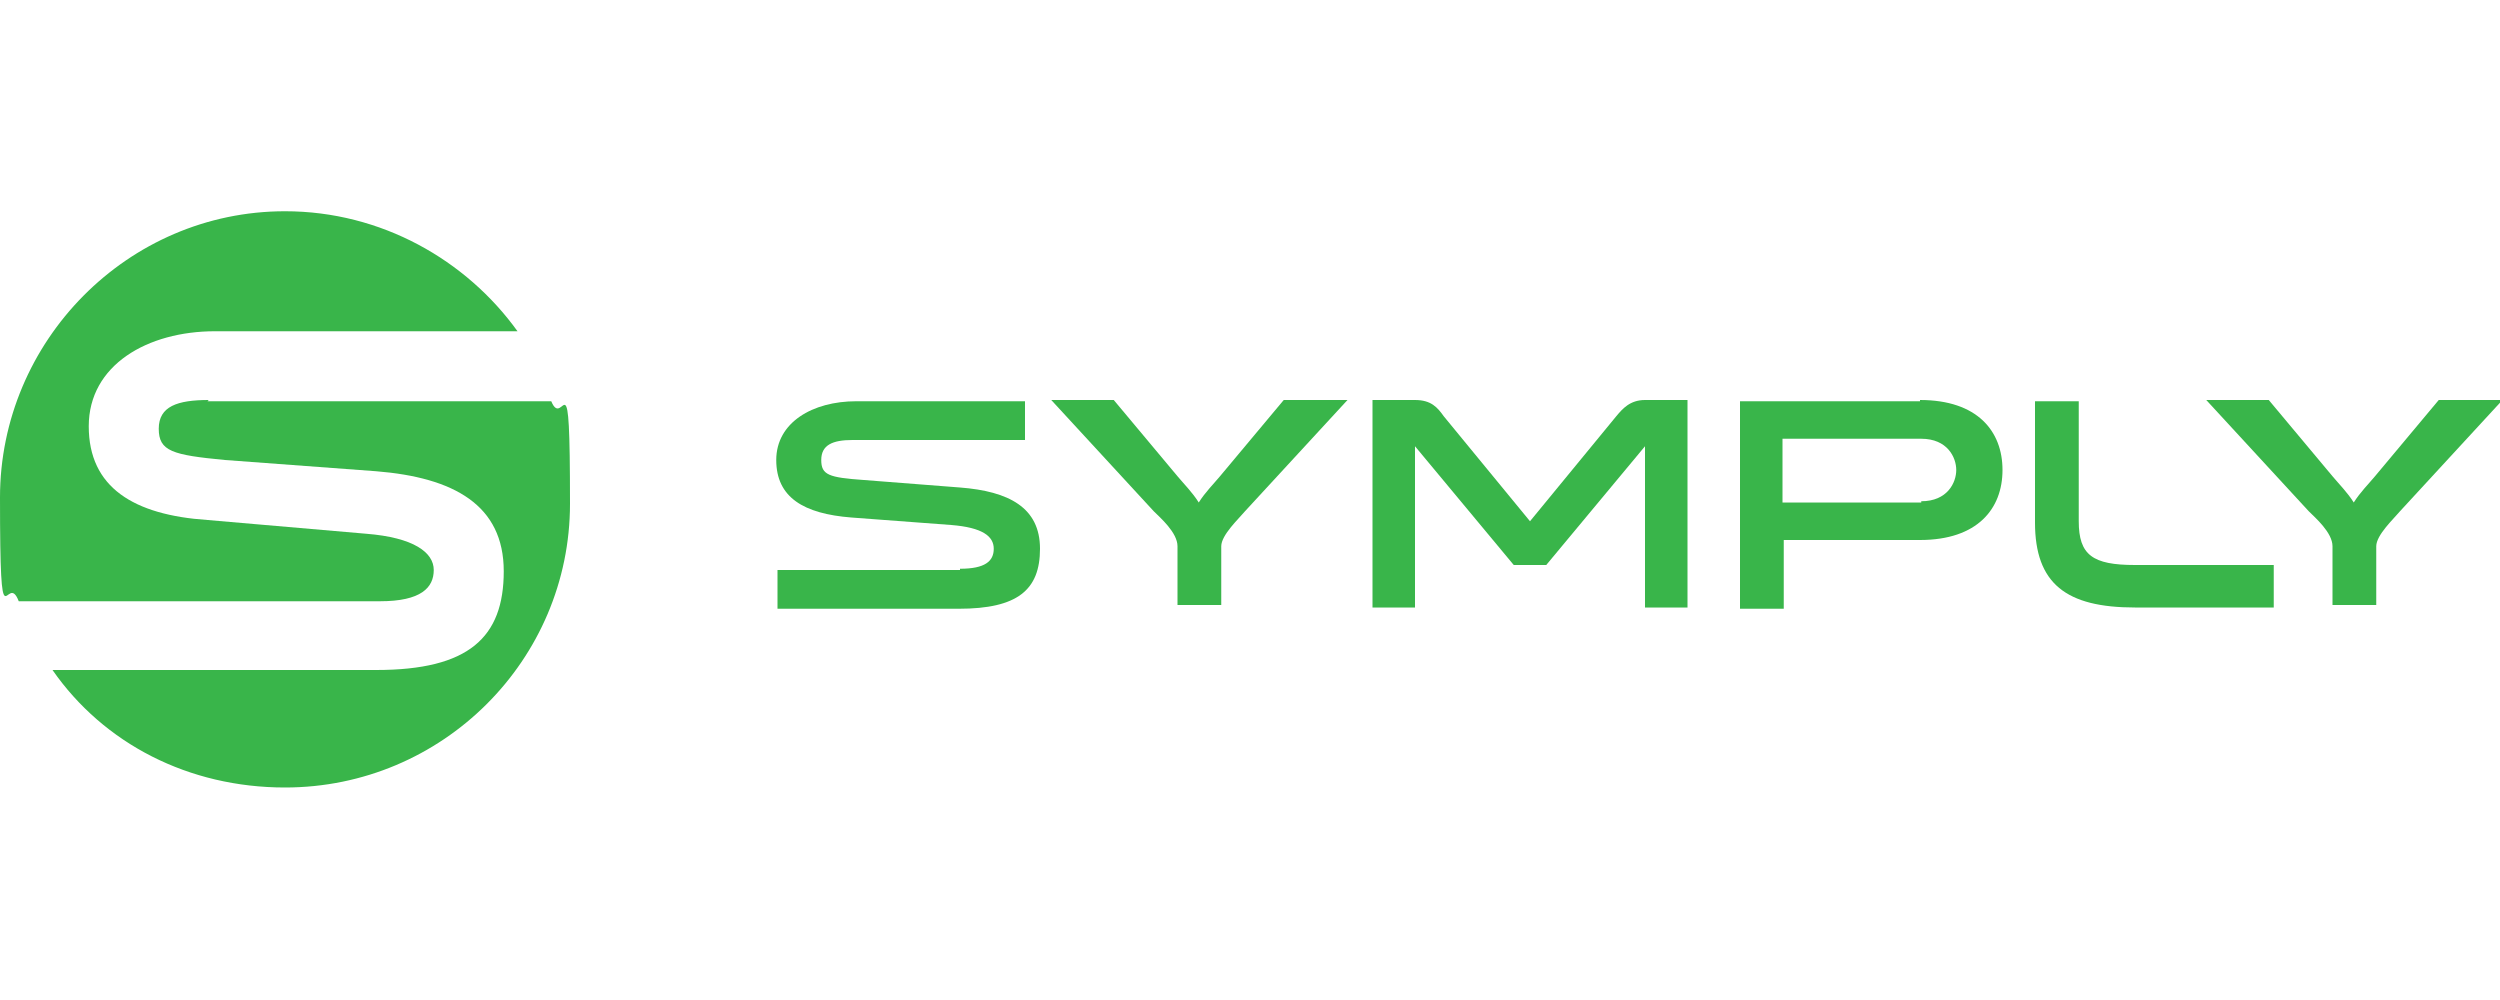 <?xml version="1.0" encoding="UTF-8"?>
<svg xmlns="http://www.w3.org/2000/svg" width="200" height="80" version="1.1" viewBox="0 0 200 80">
  <defs>
    <style>
      .cls-1 {
        fill: #39b54a;
      }
    </style>
  </defs>
  <!-- Generator: Adobe Illustrator 28.7.2, SVG Export Plug-In . SVG Version: 1.2.0 Build 154)  -->
  <g>
    <g id="Calque_1">
      <g id="Calque_1-2" data-name="Calque_1">
        <g id="Layer_1">
          <path class="cls-1" d="M30.4,48.1c3.3,0,4.3-1.1,4.3-2.5s-1.6-2.6-5.4-2.9l-12.7-1.1c-5.9-.4-9.5-2.6-9.5-7.5s4.7-7.6,10.1-7.6h24.2c-4.1-5.7-10.9-9.6-18.6-9.6C10.2,16.9,0,27.3,0,39.8s.5,5.7,1.5,8.3h28.9Z"/>
          <path class="cls-1" d="M16.7,32c-2.5,0-4,.5-4,2.3s1.1,2.1,5.3,2.5l12.1.9c6.2.5,10.2,2.7,10.2,8s-2.8,7.9-10.2,7.9H4.2c4.1,5.9,10.9,9.4,18.6,9.4,12.6,0,22.8-10.2,22.8-22.7s-.5-5.8-1.5-8.2h-27.5Z"/>
          <g>
            <path class="cls-1" d="M76.8,45.5c2,0,2.7-.6,2.7-1.6s-.9-1.7-3.4-1.9l-8-.6c-3.8-.3-6-1.6-6-4.6s2.9-4.7,6.4-4.7h13.5v3.1h-13.8c-1.6,0-2.5.4-2.5,1.6s.6,1.4,3.4,1.6l7.7.6c3.9.3,6.4,1.6,6.4,4.9s-1.8,4.8-6.5,4.8h-14.5v-3.1h14.7-.1Z"/>
            <path class="cls-1" d="M89.1,32l5.1,6.1c.5.6,1.2,1.3,1.7,2.1.5-.8,1.2-1.5,1.7-2.1l5.1-6.1h5.1l-8.2,8.9c-.5.6-1.9,1.9-1.9,2.8v4.7h-3.5v-4.7c0-1.1-1.4-2.3-1.9-2.8l-8.2-8.9h5.2Z"/>
            <path class="cls-1" d="M113.2,35.7v12.9h-3.4v-16.6h3.4c1.3,0,1.8.6,2.3,1.3l6.9,8.4,6.9-8.4c.5-.6,1.1-1.3,2.3-1.3h3.4v16.6h-3.4v-12.9l-7.9,9.5h-2.6l-7.9-9.5h-.1Z"/>
            <path class="cls-1" d="M153.6,32c4.6,0,6.6,2.5,6.6,5.6s-2,5.6-6.6,5.6h-10.9v5.5h-3.5v-16.6h14.4ZM153.7,40.1c2.1,0,2.8-1.5,2.8-2.5s-.7-2.5-2.8-2.5h-11.1v5.1s11.1,0,11.1,0Z"/>
            <path class="cls-1" d="M166.3,32v9.7c0,2.7,1.1,3.5,4.5,3.5h11.1v3.4h-11.1c-5.5,0-8-1.9-8-6.8v-9.7h3.5Z"/>
            <path class="cls-1" d="M181.5,32l5.1,6.1c.5.6,1.2,1.3,1.7,2.1.5-.8,1.2-1.5,1.7-2.1l5.1-6.1h5.1l-8.2,8.9c-.5.6-1.9,1.9-1.9,2.8v4.7h-3.5v-4.7c0-1.1-1.4-2.3-1.9-2.8l-8.2-8.9h5.2Z"/>
          </g>
        </g>
      </g>
    </g>
  </g>
</svg>